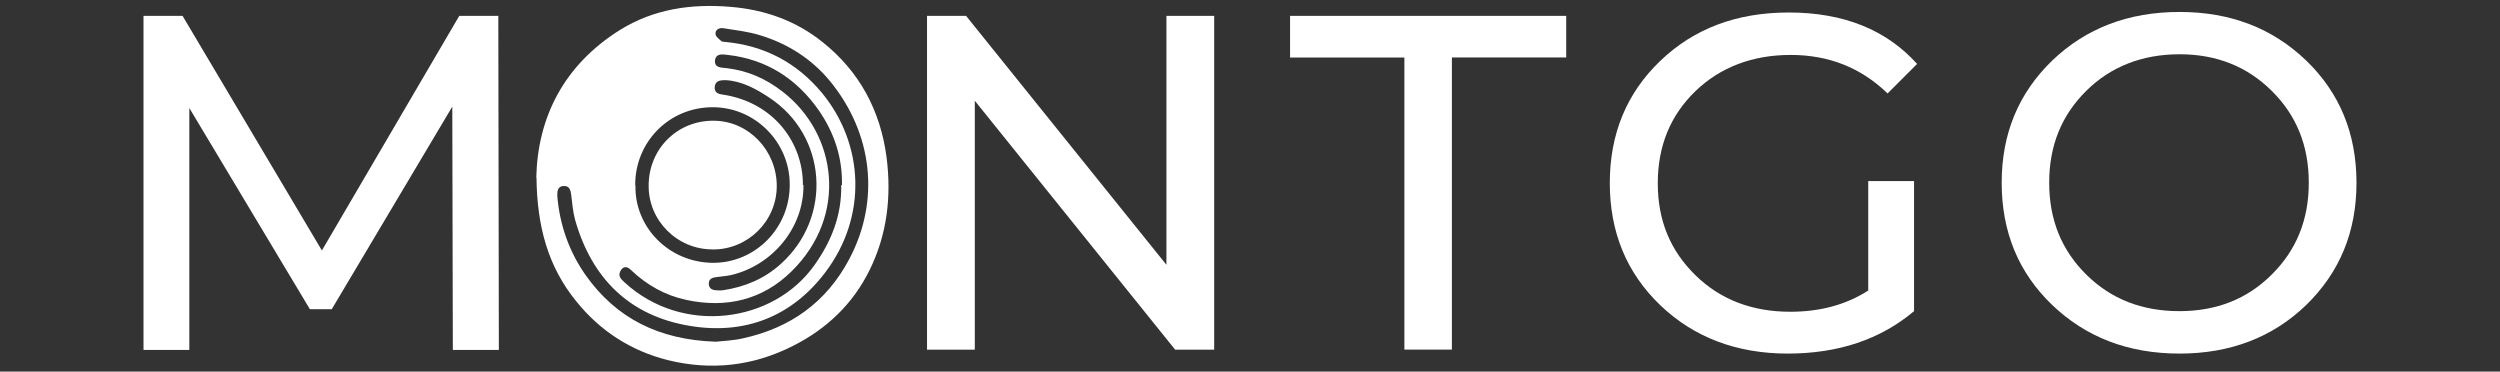 <?xml version="1.0" encoding="UTF-8"?> <svg xmlns="http://www.w3.org/2000/svg" id="Layer_1" viewBox="0 0 370 55"><rect x="0" y="0" width="370" height="55" fill="#333333" stroke="none"/><defs><style>.cls-1{fill:#fff;stroke-width:0px;}</style></defs><path class="cls-1" d="m79.37,26.26c.21-8.86,4.03-16.59,12.39-21.83,5.03-3.12,10.6-3.91,16.42-3.41,5.03.42,9.6,2.04,13.55,5.2,5.49,4.37,8.57,10.15,9.48,17.05.75,5.82.08,11.48-2.54,16.76-2.45,4.95-6.32,8.65-11.27,11.14-5.95,3.04-12.22,3.7-18.59,2.12-5.41-1.37-9.98-4.28-13.55-8.73-4.12-5.07-5.78-10.98-5.86-18.3h-.04Zm26.49,24.32c1.12-.12,2.62-.17,4.07-.5,7.03-1.54,12.39-5.32,15.8-11.81,4.53-8.61,3.45-18.5-2.87-26.24-2.74-3.33-6.28-5.57-10.39-6.82-1.75-.54-3.62-.75-5.45-1.04-.62-.08-1.21.25-1.12.91.04.37.58.75.91,1.04.08.08.33.04.46.08,5.86.54,10.64,3.04,14.43,7.61,6.15,7.53,6.74,18.21.42,26.53-4.95,6.53-11.89,9.23-19.96,7.9-8.98-1.46-14.59-7.03-17.05-15.72-.33-1.21-.42-2.49-.58-3.74-.08-.67-.29-1.29-1.08-1.25-.87,0-1,.71-.96,1.41v.21c.37,4.2,1.75,8.07,4.12,11.48,4.57,6.53,10.98,9.65,19.25,9.94Zm18.75-23.2c.08-4.03-1.12-7.69-3.41-11.02-3.28-4.7-7.73-7.57-13.47-8.23-.75-.08-1.75-.29-1.91.79-.12,1.12.91,1.08,1.66,1.16,3.16.37,5.86,1.54,8.4,3.53,7.98,6.2,9.69,18.25,1.29,26.53-4.28,4.24-9.69,5.53-15.63,4.24-3.12-.67-5.82-2.2-8.15-4.41-.67-.67-1.25-.54-1.62.25-.33.75.25,1.16.67,1.58,8.57,7.86,22.04,6.03,28.11-2.58,2.54-3.58,4.03-7.4,3.95-11.81l.12-.04Zm-30.56.04c-.17,6.11,4.86,11.43,11.48,11.48,6.32,0,11.39-5.2,11.35-11.6,0-6.32-5.2-11.48-11.48-11.43-6.4.04-11.43,5.16-11.39,11.56h.04Zm24.86-.04c.08,6.36-4.66,11.97-10.81,13.35-.58.12-1.21.17-1.83.25-.67.08-1.41.17-1.37,1.04.04.91.83.96,1.54.96.21,0,.46,0,.67-.04,3.16-.5,5.99-1.66,8.44-3.87,7.69-6.9,6.9-19-1.75-24.66-1.91-1.25-3.91-2.37-6.28-2.54h-.37c-.67,0-1.29.17-1.37.96s.42,1.08,1.12,1.16c7.65,1.12,11.97,7.19,11.93,13.39h.08Z"></path><path class="cls-1" d="m105.44,36.91c-5.24,0-9.48-4.28-9.44-9.44,0-5.45,4.28-9.69,9.69-9.6,5.11.04,9.27,4.41,9.27,9.65s-4.32,9.44-9.48,9.4h-.04Z"></path><path class="cls-1" d="m73.8,51.79h-6.78l-.08-36.01-17.84,29.98h-3.24L28.02,15.99v35.8h-6.78V2.35h5.78l20.62,34.72L67.97,2.35h5.78l.08,49.4-.04.04Z"></path><path class="cls-1" d="m172.63,2.35h7.07v49.4h-5.78l-29.65-36.84v36.84h-7.07V2.35h5.78l29.65,36.84V2.35Z"></path><path class="cls-1" d="m207.85,51.79V8.51h-16.92V2.35h40.87v6.15h-16.92v43.24h-6.99l-.04.04Z"></path><path class="cls-1" d="m276.5,42.89v-16.09h6.78v19.25c-4.99,4.2-11.23,6.28-18.71,6.28s-13.85-2.37-18.84-7.15c-4.99-4.78-7.48-10.81-7.48-18.09s2.49-13.31,7.48-18.09c4.99-4.78,11.31-7.15,19-7.15,8.11,0,14.43,2.54,19,7.61l-4.37,4.37c-3.95-3.83-8.73-5.7-14.34-5.7s-10.39,1.79-14.1,5.36c-3.7,3.58-5.57,8.11-5.57,13.64s1.87,9.98,5.57,13.6c3.7,3.62,8.4,5.41,14.05,5.41,4.41,0,8.27-1.04,11.56-3.16l-.04-.08Z"></path><path class="cls-1" d="m322.57,52.33c-7.57,0-13.85-2.41-18.84-7.19-4.99-4.78-7.48-10.81-7.48-18.09s2.49-13.26,7.48-18.09c4.99-4.78,11.27-7.19,18.84-7.19s13.76,2.41,18.75,7.19c4.95,4.78,7.44,10.81,7.44,18.09s-2.49,13.26-7.44,18.09c-4.95,4.78-11.23,7.19-18.75,7.19Zm0-6.28c5.45,0,10.02-1.79,13.64-5.41,3.66-3.62,5.49-8.11,5.49-13.6s-1.83-9.98-5.49-13.6c-3.66-3.62-8.19-5.41-13.64-5.41s-10.15,1.79-13.8,5.41c-3.66,3.62-5.49,8.11-5.49,13.6s1.83,9.98,5.49,13.6,8.23,5.41,13.8,5.41Z"></path></svg> 